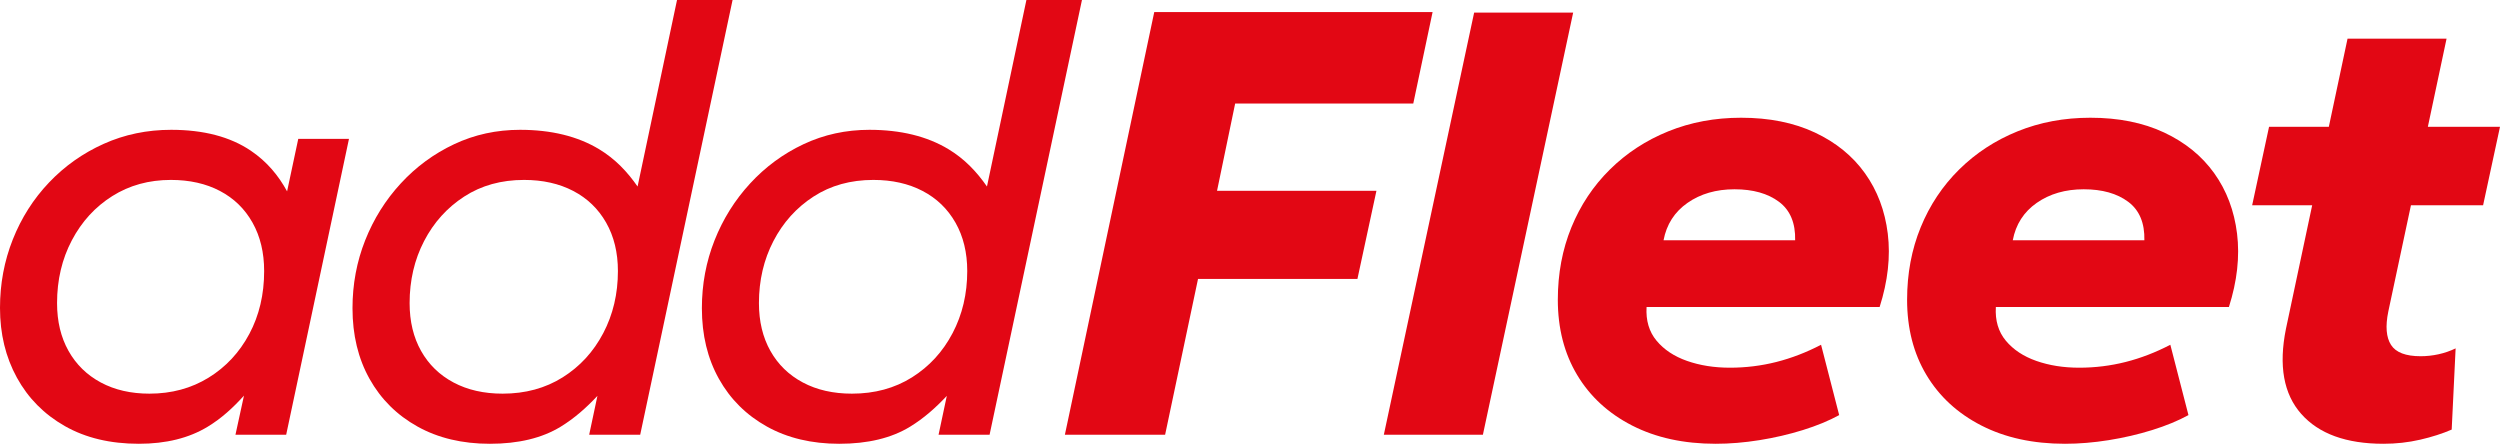 <svg xmlns="http://www.w3.org/2000/svg" id="Layer_2" data-name="Layer 2" viewBox="0 0 49.688 8.82"><g id="Layer_1-2" data-name="Layer 1"><g><path d="M5.706,3.803c-.17-.311-.397-.589-.723-.809-.41-.276-.937-.414-1.581-.414-.48,0-.927.093-1.341.279-.414.186-.776.442-1.086.768-.31.326-.55.703-.72,1.131-.17.428-.255.882-.255,1.362,0,.516.112.978.336,1.386.224.408.542.729.954.963.412.234.902.351,1.47.351.54,0,.996-.113,1.368-.339.274-.166.507-.38.721-.618l-.169.777h1.008l1.248-5.88h-1.008l-.222,1.043ZM4.956,6.636c-.196.368-.466.658-.81.87-.344.212-.736.318-1.176.318-.368,0-.69-.074-.966-.222-.276-.148-.49-.357-.642-.627-.152-.27-.228-.587-.228-.951,0-.46.098-.876.294-1.248.196-.372.464-.665.804-.879.34-.214.728-.321,1.164-.321.372,0,.697.073.975.219.278.146.494.356.648.63.154.274.231.595.231.963,0,.464-.098.88-.294,1.248Z" style="fill: #e20714;"></path><path d="M13.456,0l-.784,3.707c-.201-.29-.443-.548-.767-.743-.426-.256-.949-.384-1.569-.384-.468,0-.904.095-1.308.285-.404.19-.758.45-1.062.78-.304.33-.54.707-.708,1.131-.168.424-.252.874-.252,1.35,0,.532.113,1,.339,1.404.226.404.544.72.954.948.41.228.889.342,1.437.342.568,0,1.037-.113,1.407-.339.275-.168.513-.38.731-.613l-.164.772h1.014L14.56,0h-1.104ZM11.99,6.621c-.194.37-.463.663-.807.879-.344.216-.742.324-1.194.324-.372,0-.697-.074-.975-.222-.278-.148-.493-.357-.645-.627-.152-.27-.228-.587-.228-.951,0-.452.096-.863.288-1.233.192-.37.458-.665.798-.885.34-.22.736-.33,1.188-.33.372,0,.698.073.978.219.28.146.498.356.654.63.156.274.234.595.234.963,0,.452-.097.863-.291,1.233Z" style="fill: #e20714;"></path><path d="M20.4,0l-.784,3.707c-.201-.29-.443-.548-.767-.743-.426-.256-.949-.384-1.569-.384-.468,0-.904.095-1.308.285-.404.19-.758.45-1.062.78-.304.33-.54.707-.708,1.131-.168.424-.252.874-.252,1.35,0,.532.113,1,.339,1.404.226.404.544.72.954.948.41.228.889.342,1.437.342.568,0,1.037-.113,1.407-.339.275-.168.513-.38.731-.613l-.164.772h1.014l1.836-8.64h-1.104ZM18.933,6.621c-.194.37-.463.663-.807.879-.344.216-.742.324-1.194.324-.372,0-.697-.074-.975-.222-.278-.148-.493-.357-.645-.627-.152-.27-.228-.587-.228-.951,0-.452.096-.863.288-1.233.192-.37.458-.665.798-.885.34-.22.736-.33,1.188-.33.372,0,.698.073.978.219.28.146.498.356.654.63.156.274.234.595.234.963,0,.452-.097.863-.291,1.233Z" style="fill: #e20714;"></path><polygon points="24.549 2.058 28.089 2.058 28.473 .24 22.941 .24 21.165 8.64 23.157 8.64 23.811 5.544 26.979 5.544 27.357 3.792 24.189 3.792 24.549 2.058" style="fill: #e20714;"></polygon><path d="M37.067,3.444c-.246-.344-.578-.614-.996-.81-.418-.196-.907-.294-1.467-.294-.52,0-1.002.09-1.446.27-.444.18-.831.433-1.161.759s-.585.709-.765,1.149c-.18.44-.27.92-.27,1.44,0,.568.128,1.066.384,1.494.256.428.62.763,1.092,1.005.472.242,1.026.363,1.662.363.28,0,.57-.024.87-.072.3-.048.588-.115.864-.201.276-.086.516-.185.72-.297l-.36-1.398c-.292.152-.588.266-.888.342-.3.076-.608.114-.924.114-.312,0-.596-.045-.852-.135-.256-.09-.458-.224-.606-.402-.148-.178-.214-.401-.198-.669h4.632c.164-.516.218-1.002.162-1.458s-.207-.856-.453-1.2ZM33.063,4.776c.06-.316.219-.564.477-.744.258-.18.569-.27.933-.27.368,0,.663.083.885.249.222.166.329.421.321.765h-2.616Z" style="fill: #e20714;"></path><path d="M44.009,3.444c-.246-.344-.578-.614-.996-.81-.418-.196-.907-.294-1.467-.294-.52,0-1.002.09-1.446.27-.444.18-.831.433-1.161.759s-.585.709-.765,1.149c-.18.44-.27.92-.27,1.44,0,.568.128,1.066.384,1.494.256.428.62.763,1.092,1.005.472.242,1.026.363,1.662.363.28,0,.57-.024.87-.072.3-.048.588-.115.864-.201.276-.086.516-.185.72-.297l-.36-1.398c-.292.152-.588.266-.888.342-.3.076-.608.114-.924.114-.312,0-.596-.045-.852-.135-.256-.09-.458-.224-.606-.402-.148-.178-.214-.401-.198-.669h4.632c.164-.516.218-1.002.162-1.458s-.207-.856-.453-1.2ZM40.004,4.776c.06-.316.219-.564.477-.744.258-.18.569-.27.933-.27.368,0,.663.083.885.249.222.166.329.421.321.765h-2.616Z" style="fill: #e20714;"></path><path d="M47.918,4.08h1.434l.336-1.56h-1.434l.372-1.752h-1.968l-.372,1.752h-1.188l-.336,1.56h1.193l-.521,2.454c-.148.732-.047,1.296.303,1.692s.895.594,1.635.594c.252,0,.495-.027.729-.081.234-.054.443-.121.627-.201l.078-1.614c-.108.052-.221.091-.339.117-.118.026-.237.039-.357.039-.296,0-.492-.075-.588-.225-.096-.15-.114-.371-.054-.663l.45-2.112Z" style="fill: #e20714;"></path><polygon points="29.299 .25 27.504 8.64 29.473 8.64 31.267 .25 29.299 .25" style="fill: #e20714;"></polygon></g></g></svg>